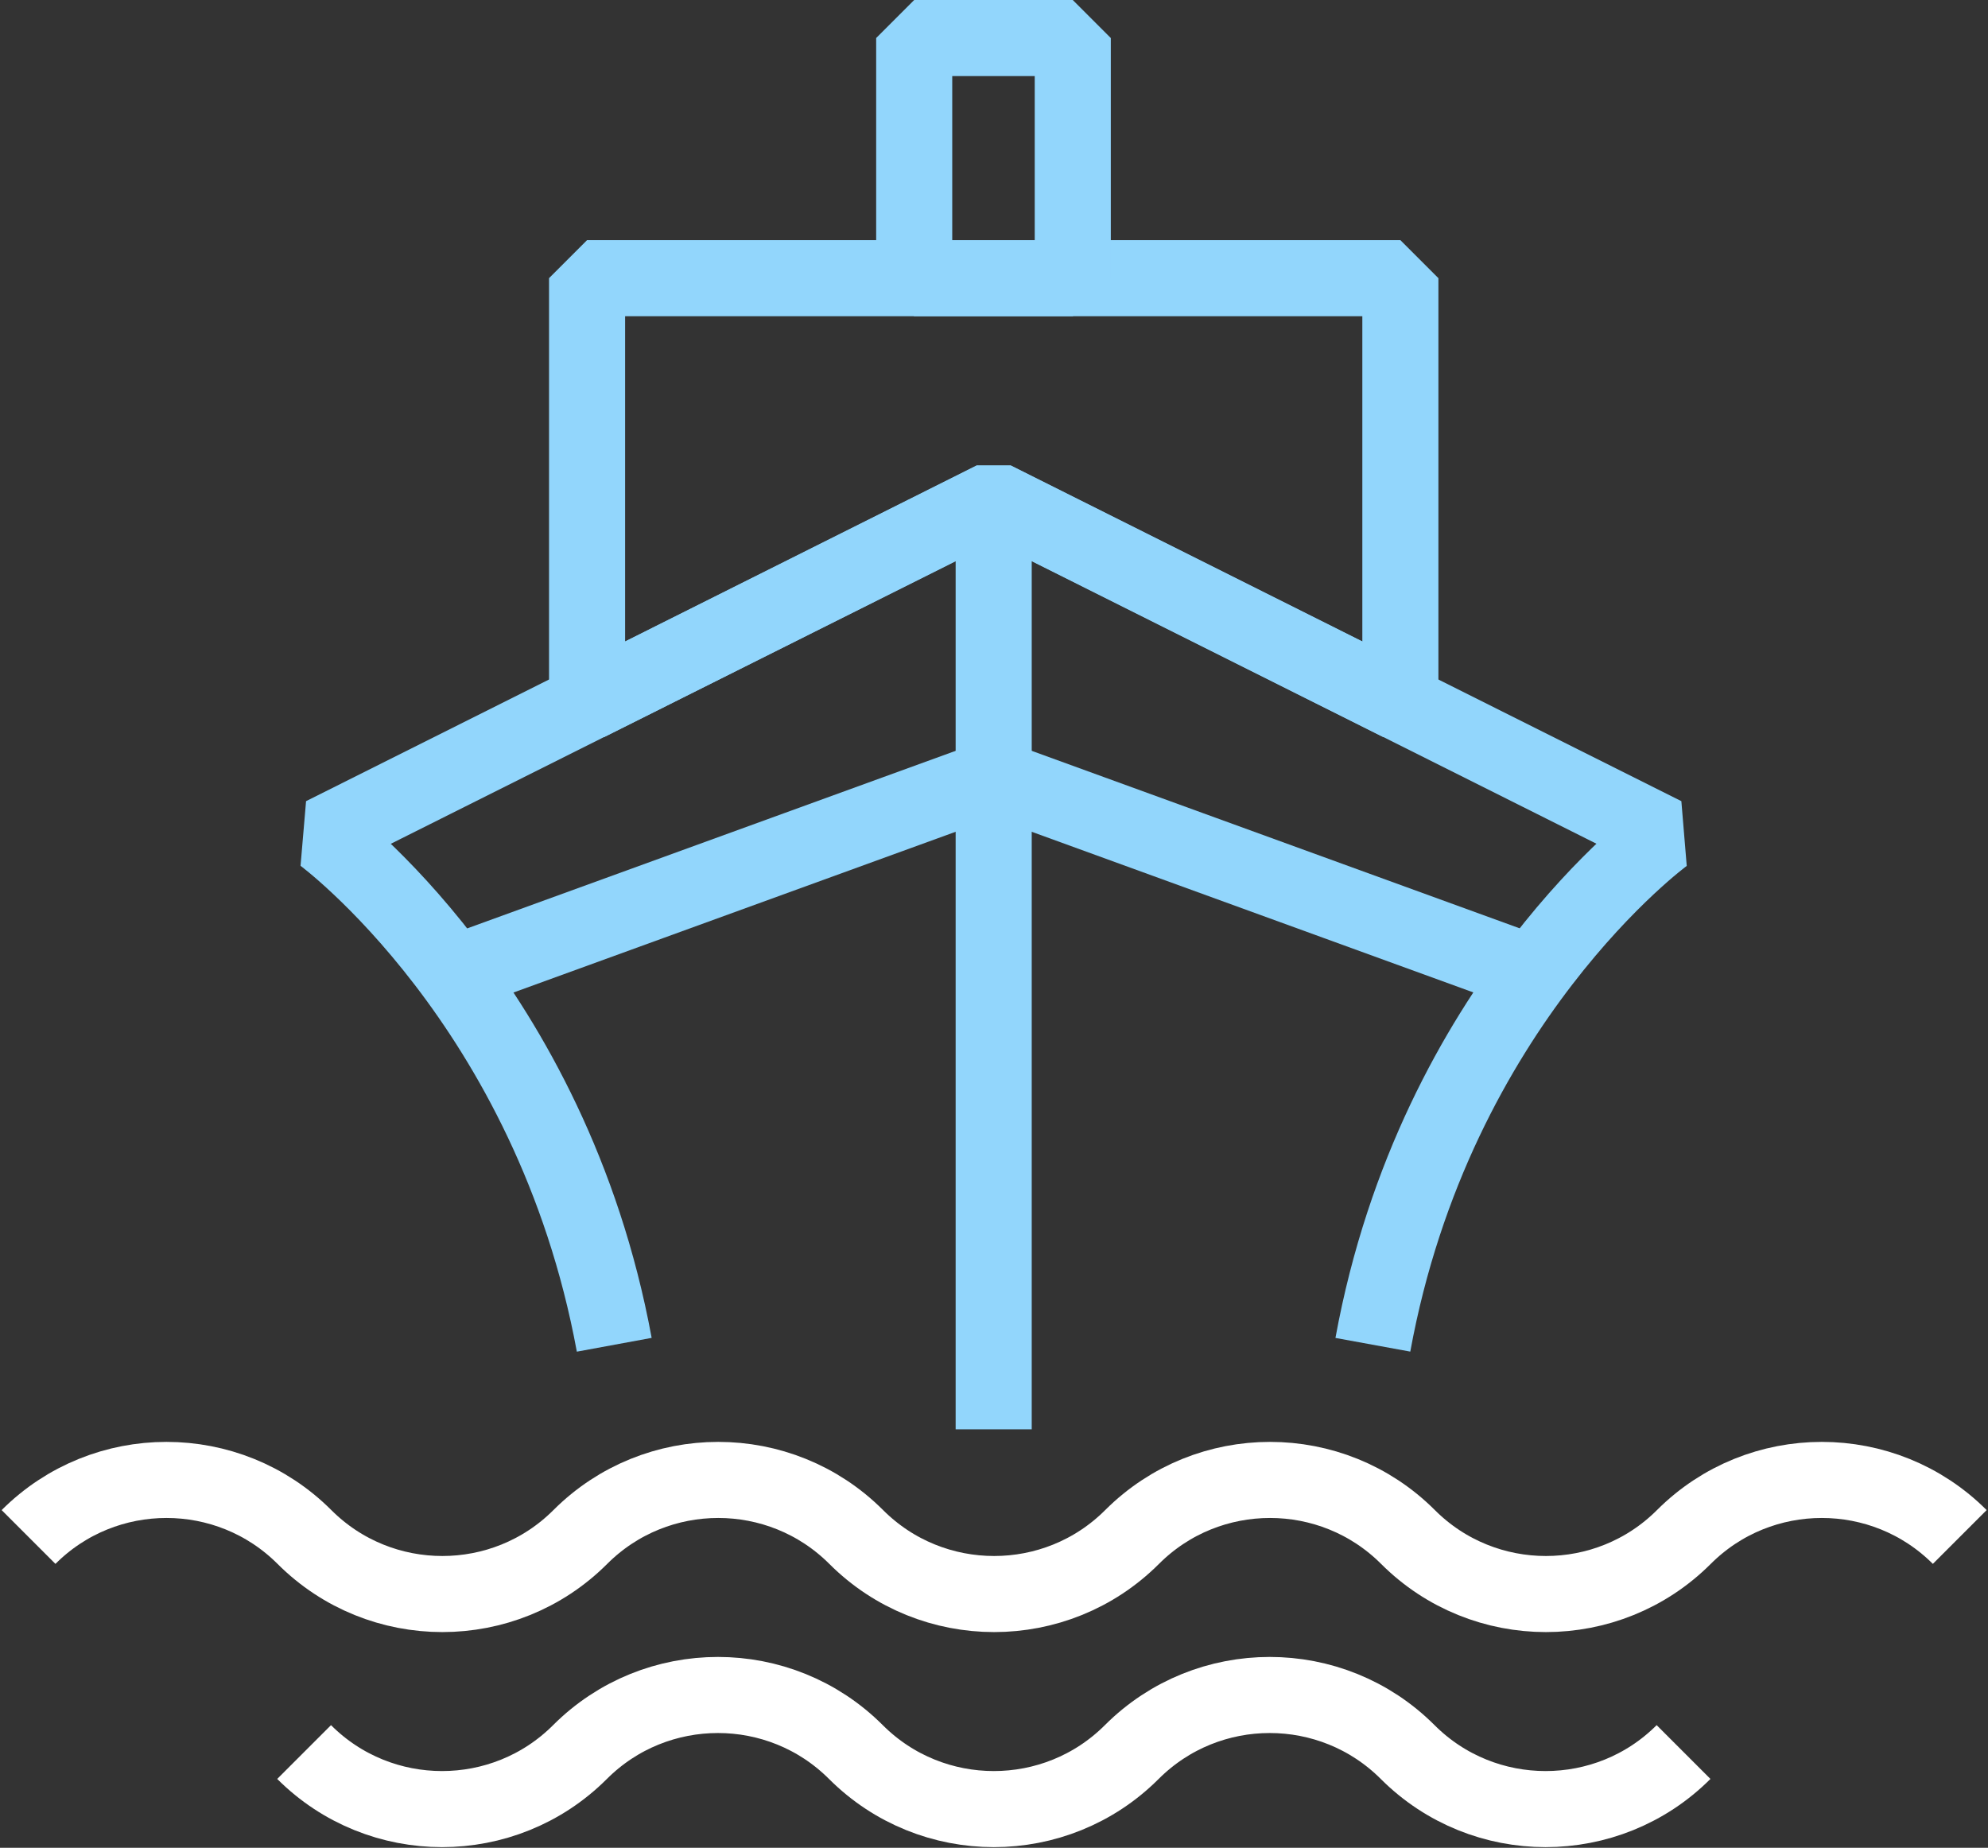 <svg width="993" height="923" viewBox="0 0 993 923" fill="none" xmlns="http://www.w3.org/2000/svg">
<rect x="0" y="0" width="993" height="923" fill="#333333" stroke="none"/>
<path d="M496.344 249.569V713.953" stroke="#92D6FC" stroke-width="38" stroke-linejoin="bevel"/>
<path d="M699.482 351.222L496.362 249.586L293.242 351.222V138.946H496.362H699.482V351.222Z" stroke="#92D6FC" stroke-width="38" stroke-linejoin="bevel"/>
<path d="M685.741 671.725C717.025 500.5 831.328 417.177 831.328 417.177L496.355 249.461L161.383 417.177C161.383 417.177 275.38 501.11 306.817 671.725" stroke="#92D6FC" stroke-width="38" stroke-linejoin="bevel"/>
<path d="M535.844 19H456.641V138.949H535.844V19Z" stroke="#92D6FC" stroke-width="38" stroke-linejoin="bevel"/>
<path d="M978.887 767.738C940.888 729.738 879.082 729.738 841.083 767.738C803.084 805.737 741.278 805.737 703.279 767.738C665.279 729.738 603.474 729.738 565.474 767.738C527.475 805.737 465.669 805.737 427.67 767.738C389.671 729.738 327.865 729.738 289.866 767.738C251.867 805.737 190.061 805.737 152.062 767.738C114.063 729.738 52.257 729.738 14.258 767.738" stroke="white" stroke-width="38" stroke-linejoin="bevel"/>
<path d="M840.923 875.16C802.924 913.16 741.118 913.16 703.119 875.16C665.12 837.161 603.314 837.161 565.315 875.16C527.316 913.16 465.51 913.16 427.511 875.16C389.512 837.161 327.706 837.161 289.707 875.16C251.707 913.16 189.901 913.16 151.902 875.16" stroke="white" stroke-width="38" stroke-linejoin="bevel"/>
<path d="M226.836 486.332L496.34 388.358L765.691 486.332" stroke="#92D6FC" stroke-width="38" stroke-linejoin="bevel"/>
</svg>
